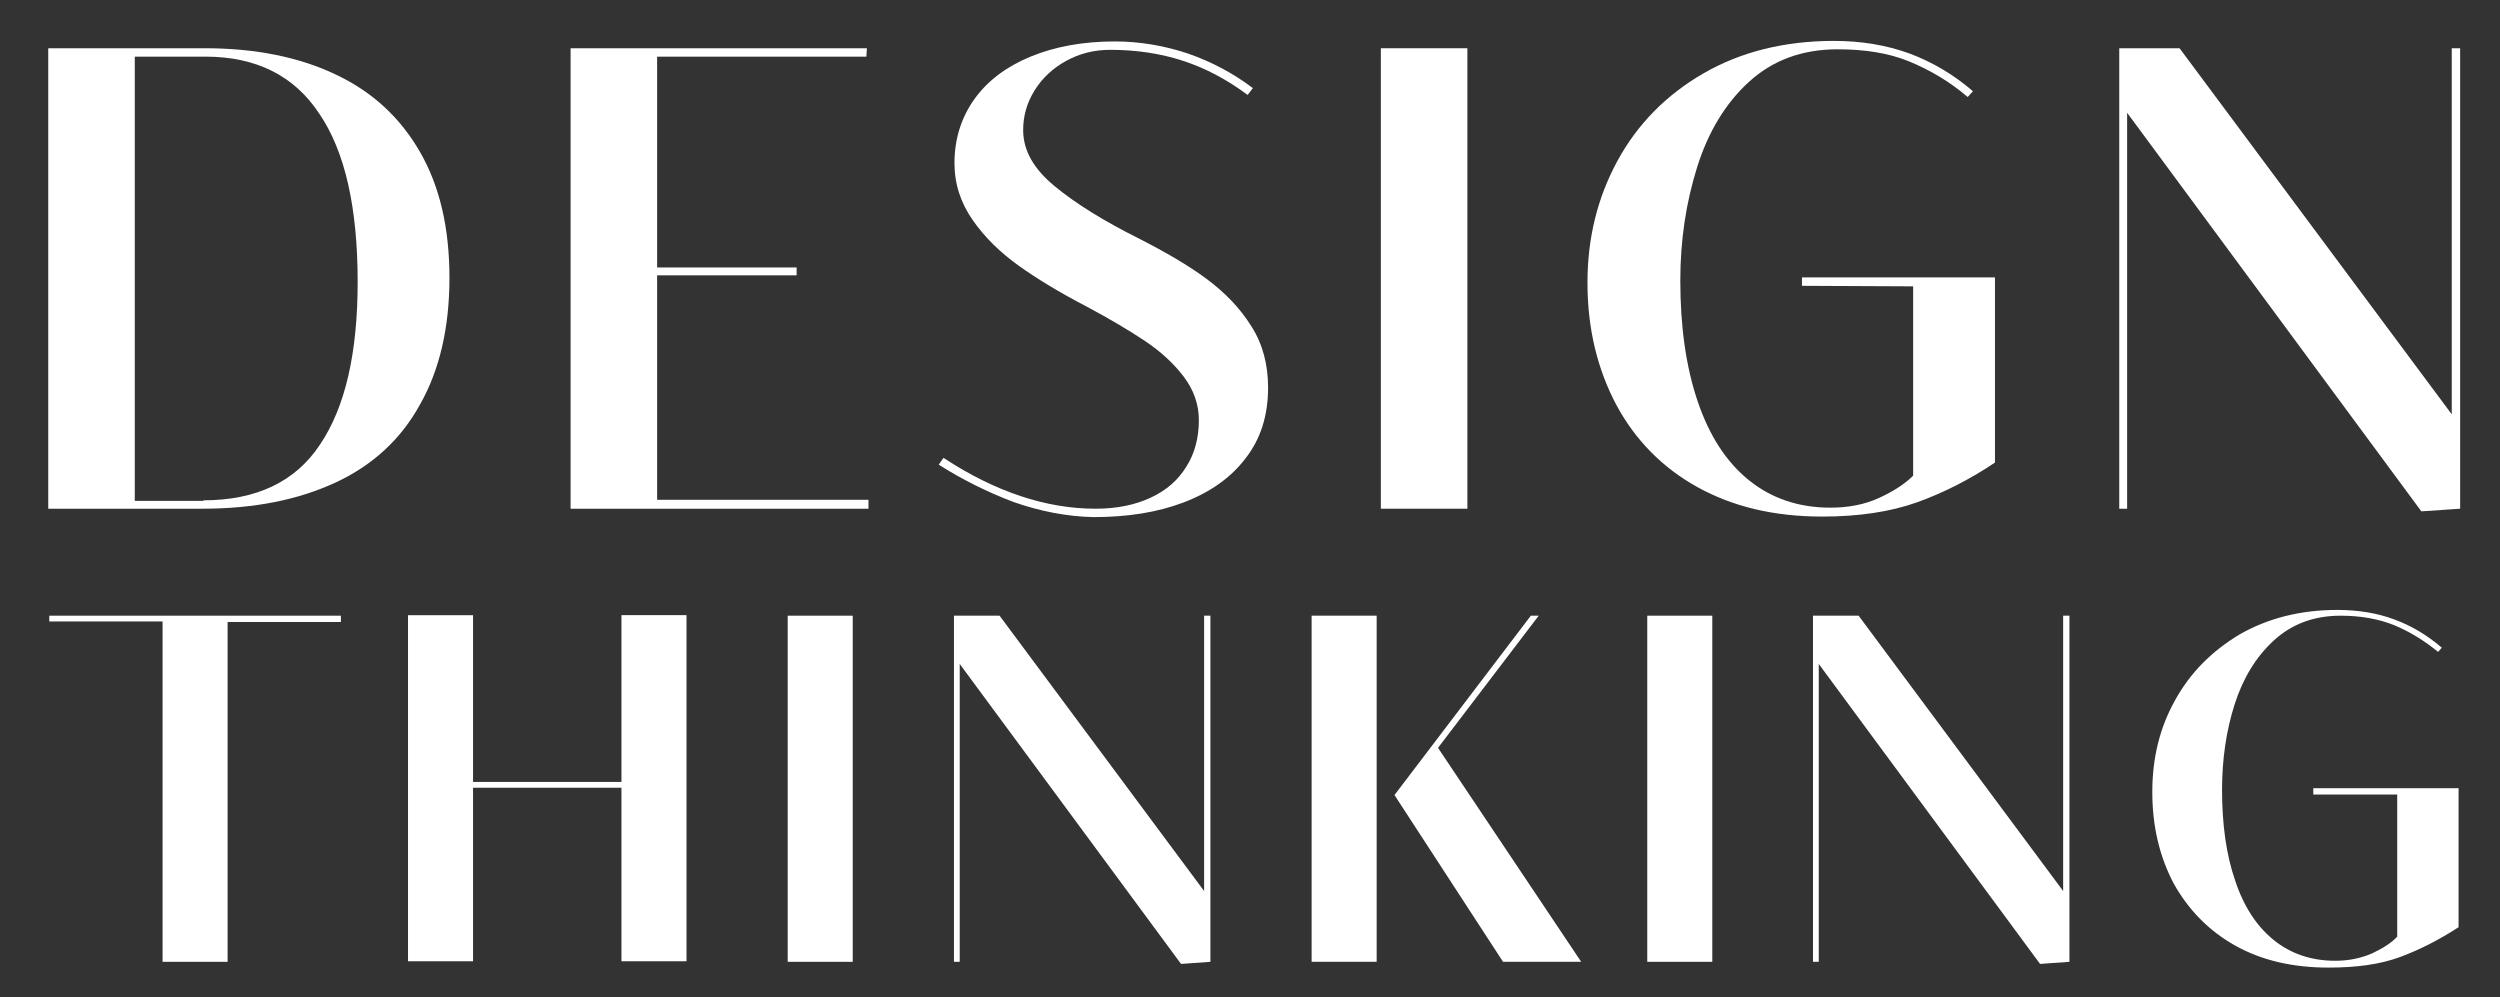 <?xml version="1.0" encoding="utf-8"?>
<!-- Generator: Adobe Illustrator 27.8.0, SVG Export Plug-In . SVG Version: 6.00 Build 0)  -->
<svg version="1.1" xmlns="http://www.w3.org/2000/svg" xmlns:xlink="http://www.w3.org/1999/xlink" x="0px" y="0px"
	 viewBox="0 0 476.7 190.2" style="enable-background:new 0 0 476.7 190.2;" xml:space="preserve">
<rect x="0" y="0" width="476.7" height="190.2" fill="#333333" stroke="none"/>
<style type="text/css">
	.st0{display:none;opacity:0.6;fill:#E6007E;}
	.st1{display:none;opacity:0.6;fill:#3AAA35;}
	.st2{fill:#FFFFFF;}
	.st3{opacity:0.6;fill:#E6007E;}
	.st4{opacity:0.6;fill:#3AAA35;}
	.st5{fill:#1D1D1B;stroke:#1D1D1B;stroke-miterlimit:10;}
	.st6{fill:#D5B376;}
	.st7{opacity:0.94;fill:#009640;}
</style>
<g id="Design">
</g>
<g id="Vorteile">
</g>
<g id="Steve">
</g>
<g id="Neurodesign-DE">
</g>
<g id="Neurodesign-FR">
</g>
<g id="Neurodeisgn-EN">
	<g>
		<g>
			<path class="st2" d="M9.2,97V9.2h29.9c9.6,0,18,1.7,24.9,5c7,3.3,12.3,8.2,16.1,14.8c3.8,6.6,5.6,14.6,5.6,24
				c0,9.5-1.9,17.6-5.6,24.1C76.5,83.7,71.1,88.7,64,92c-7.1,3.3-15.5,5-25.4,5H9.2z M38.8,95.4c10,0,17.5-3.5,22.2-10.6
				c4.8-7.1,7.2-17.4,7.2-31c0-14.2-2.4-24.9-7.3-32.1c-4.8-7.3-12.1-10.9-21.7-10.9H25.7v84.7H38.8z"/>
			<path class="st2" d="M165.6,97h-56.8V9.2h56.5l-0.1,1.6h-39.9V51h26.6v1.5h-26.6v42.8h40.3V97z"/>
			<path class="st2" d="M193.2,95.7c-5-1.9-9.8-4.3-14.2-7.1l0.9-1.3c9.9,6.5,19.6,9.7,29,9.7c4,0,7.5-0.7,10.5-2.1
				c3-1.4,5.2-3.3,6.8-5.9c1.6-2.5,2.4-5.5,2.4-8.9c0-3-1-5.8-2.9-8.3c-1.9-2.5-4.4-4.8-7.4-6.8c-3-2-6.7-4.2-11.2-6.6
				c-5-2.6-9.3-5.2-12.8-7.7c-3.5-2.5-6.5-5.4-8.8-8.7s-3.5-6.9-3.5-10.9c0-4.6,1.3-8.7,3.8-12.2c2.5-3.5,6.1-6.2,10.7-8.1
				c4.6-1.9,10-2.9,16.1-2.9c4.7,0,9.4,0.8,13.9,2.3c4.6,1.6,8.7,3.8,12.4,6.6l-1,1.3c-3.9-2.9-8-5.1-12.3-6.5
				c-4.3-1.4-8.9-2.1-13.9-2.1c-3.1,0-5.8,0.7-8.4,2.1c-2.5,1.4-4.5,3.2-6,5.6s-2.2,4.9-2.2,7.6c0,3.9,2,7.4,6,10.7
				c4,3.3,9.3,6.6,16.1,10c5.1,2.6,9.4,5.1,12.9,7.7c3.5,2.6,6.4,5.6,8.5,9c2.2,3.4,3.2,7.4,3.2,11.7c0,5.3-1.4,9.8-4.3,13.5
				c-2.8,3.7-6.8,6.5-11.8,8.4s-10.7,2.8-17.2,2.8C203.5,98.5,198.3,97.5,193.2,95.7z"/>
			<path class="st2" d="M279.8,97h-16.5V9.2h16.5V97z"/>
			<path class="st2" d="M323.7,92.9c-6.7-3.7-11.9-9-15.5-15.7c-3.6-6.8-5.5-14.5-5.5-23.3c0-8.5,1.9-16.2,5.7-23.2
				c3.8-7,9.3-12.6,16.4-16.7c7.1-4.1,15.4-6.2,24.9-6.2c5.2,0,10,0.8,14.4,2.4c4.3,1.6,8.4,4,12.1,7.2l-1,1.1
				c-3.5-3-7.3-5.2-11.2-6.8c-3.9-1.6-8.5-2.3-13.6-2.3c-6.8,0-12.4,2.1-16.9,6.2s-7.8,9.6-9.9,16.3c-2.1,6.7-3.2,13.9-3.2,21.6
				c0,8.8,1.1,16.5,3.3,23c2.2,6.5,5.4,11.5,9.7,15c4.3,3.5,9.5,5.3,15.6,5.3c3.5,0,6.6-0.6,9.4-1.9c2.8-1.3,4.9-2.7,6.4-4.2V54.6
				l-21.2-0.1v-1.6h36.8v35.3c-4.9,3.3-9.9,5.8-14.9,7.6c-5.1,1.8-11.1,2.7-18,2.7C338.2,98.5,330.4,96.6,323.7,92.9z"/>
			<path class="st2" d="M469.1,97l-7.4,0.5l-56.1-76V97h-1.5V9.2h11.5l51.9,69.8V9.2h1.6V97z"/>
		</g>
		<g>
			<path class="st2" d="M43.4,183.4H31v-64.9l-21.6,0v-1.1H65v1.2H43.4V183.4z"/>
			<path class="st2" d="M118.5,149.1v-31.8h12.4v66h-12.4v-33.1H90.2v33.1H77.8v-66h12.4v31.8H118.5z"/>
			<path class="st2" d="M162.6,183.4h-12.4v-66h12.4V183.4z"/>
			<path class="st2" d="M230.8,183.4l-5.6,0.4l-42.2-57.2v56.8h-1.1v-66h8.7l39,52.5v-52.5h1.2V183.4z"/>
			<path class="st2" d="M262.5,183.4h-12.4v-66h12.4V183.4z M301.5,183.4h-14.9l-20.7-31.8l26-34.2h1.5l-19.2,25.2L301.5,183.4z"/>
			<path class="st2" d="M326.5,183.4h-12.4v-66h12.4V183.4z"/>
			<path class="st2" d="M394.6,183.4l-5.6,0.4l-42.2-57.2v56.8h-1.1v-66h8.7l39,52.5v-52.5h1.2V183.4z"/>
			<path class="st2" d="M426.2,180.3c-5-2.8-8.9-6.8-11.7-11.8c-2.7-5.1-4.1-10.9-4.1-17.5c0-6.4,1.4-12.2,4.3-17.4
				c2.9-5.3,7-9.4,12.3-12.6c5.4-3.1,11.6-4.7,18.7-4.7c3.9,0,7.6,0.6,10.8,1.8c3.3,1.2,6.3,3,9.1,5.4l-0.7,0.8
				c-2.7-2.2-5.5-3.9-8.4-5.1c-3-1.2-6.4-1.8-10.2-1.8c-5.1,0-9.3,1.6-12.7,4.7c-3.4,3.1-5.9,7.2-7.5,12.2c-1.6,5-2.4,10.5-2.4,16.3
				c0,6.6,0.8,12.4,2.5,17.3c1.6,4.9,4.1,8.7,7.3,11.3s7.1,4,11.8,4c2.6,0,4.9-0.5,7-1.4c2.1-1,3.7-2,4.8-3.2v-27.1l-16,0v-1.2h27.7
				v26.5c-3.7,2.4-7.4,4.3-11.2,5.7s-8.3,2-13.6,2C437.1,184.5,431.2,183.1,426.2,180.3z"/>
		</g>
	</g>
</g>
</svg>
